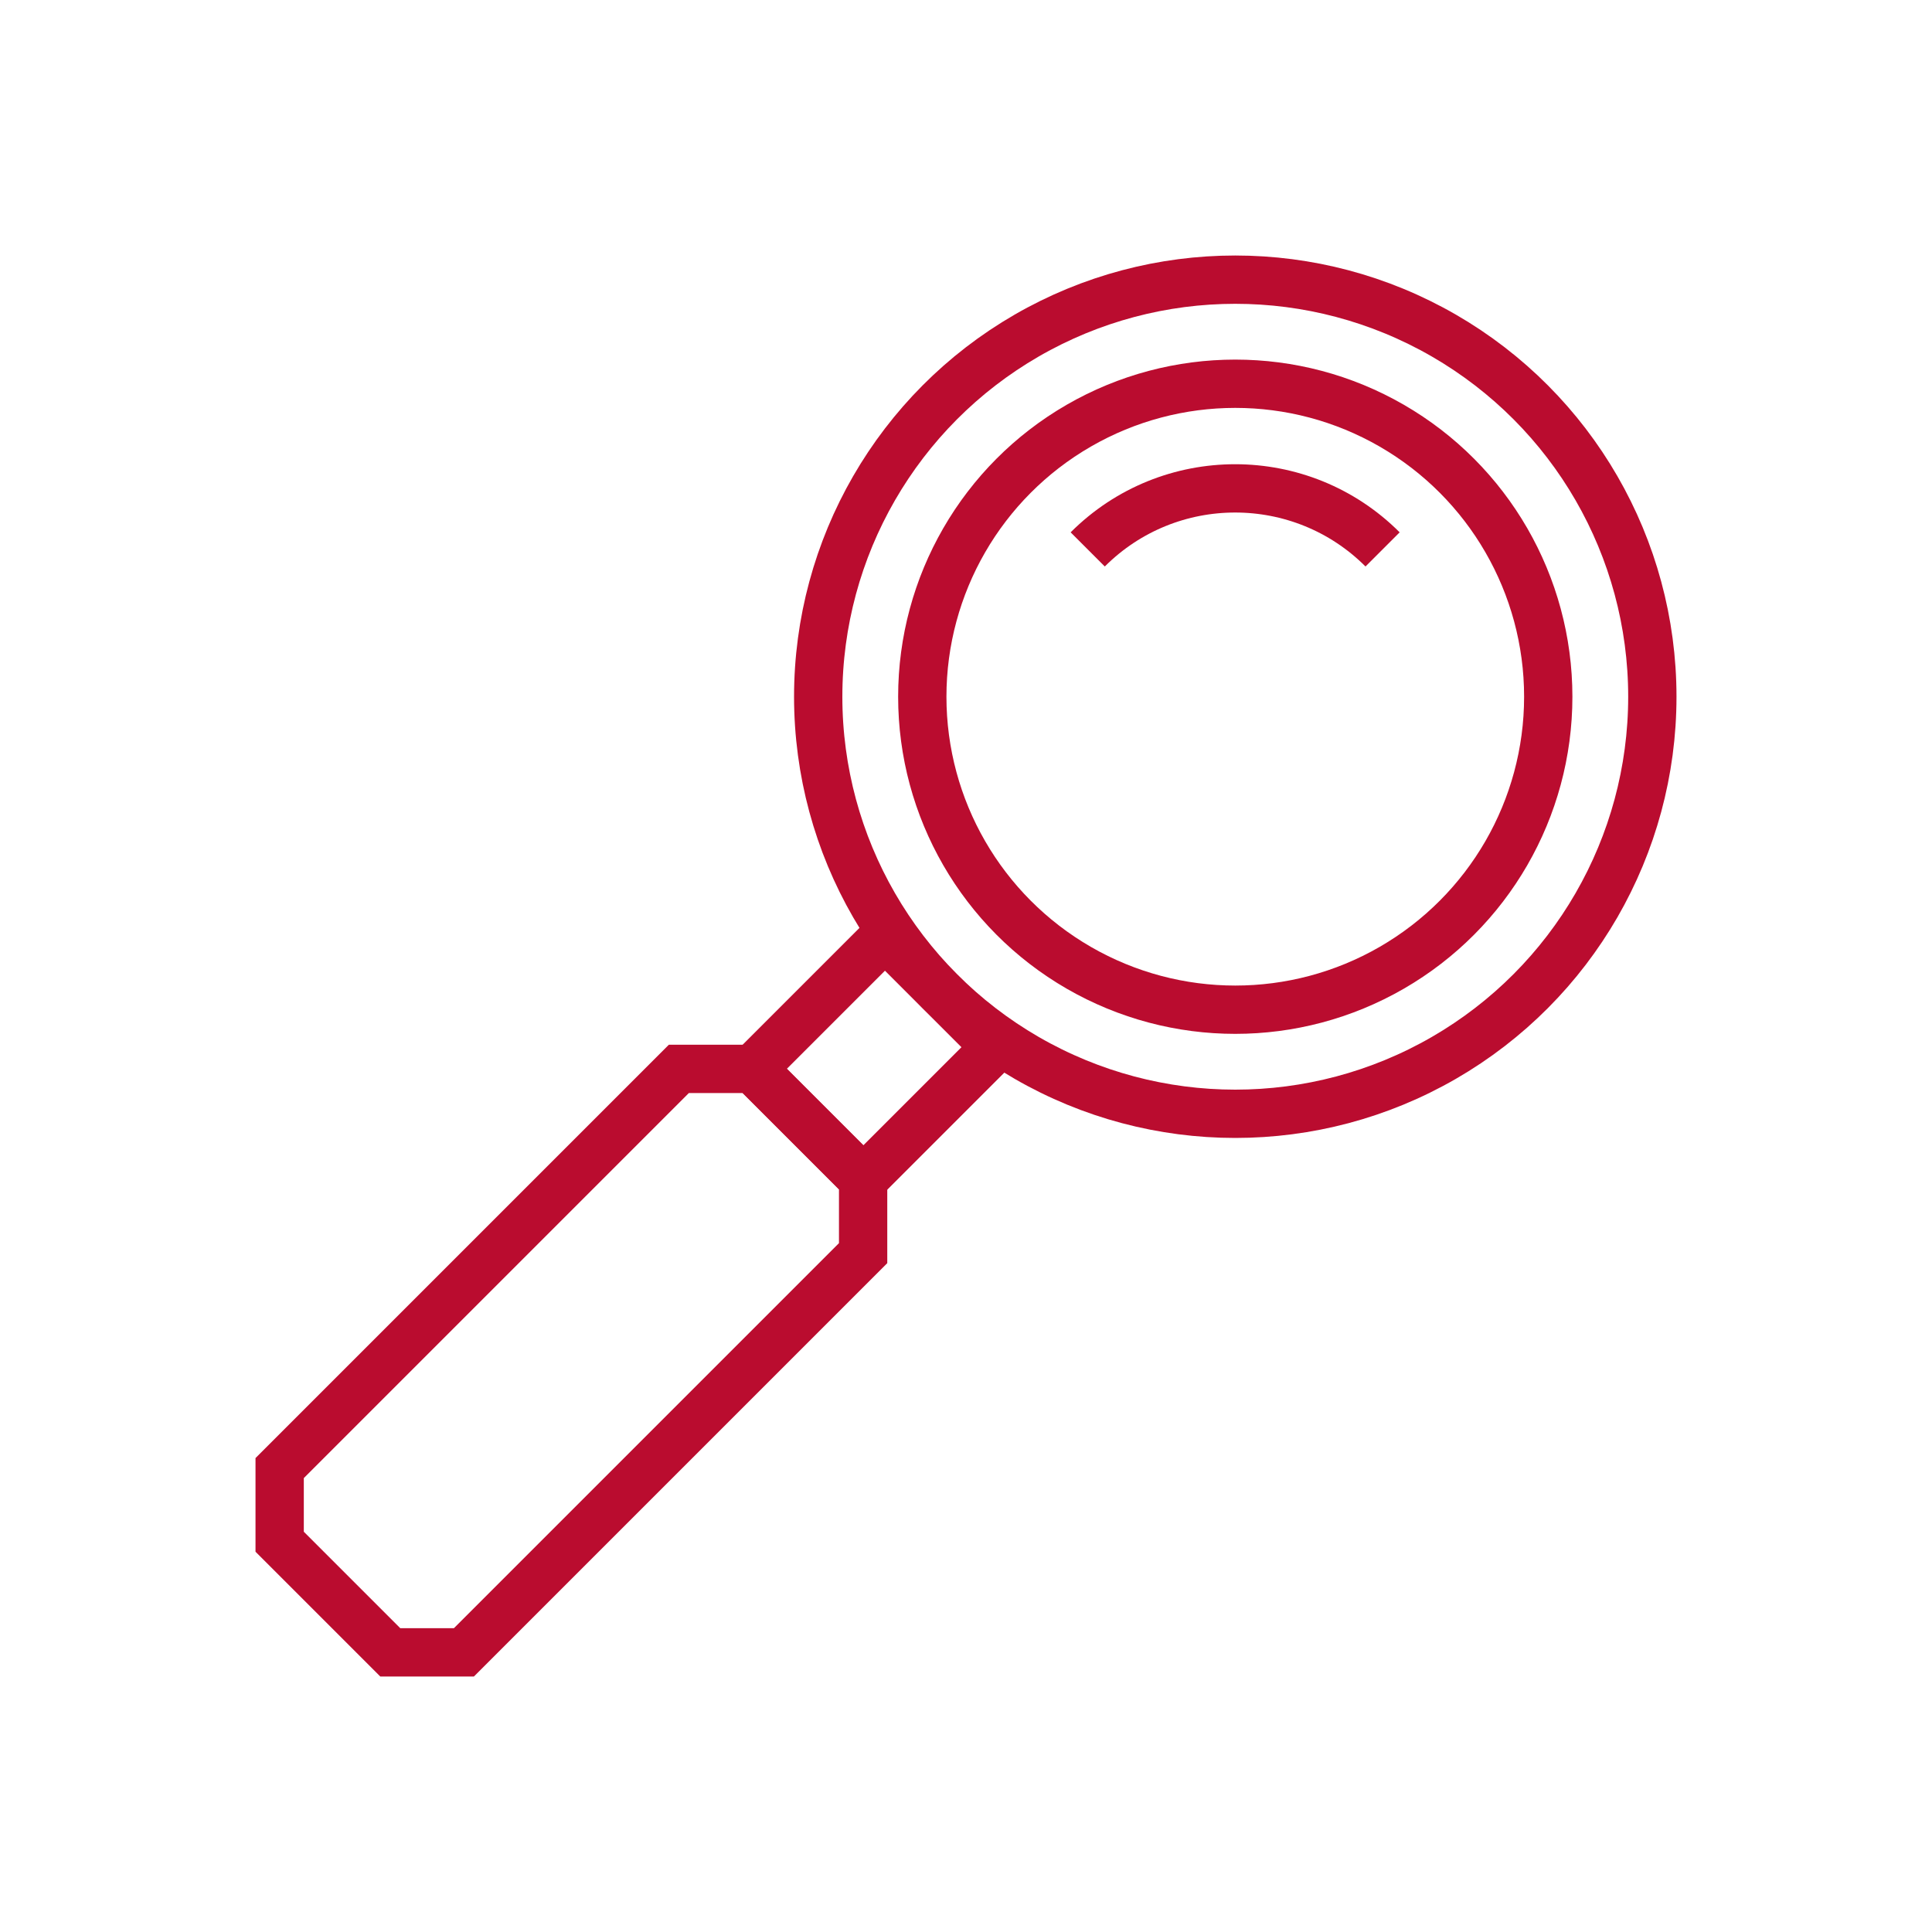 <?xml version="1.0" encoding="UTF-8"?><svg id="large_lines_copy" xmlns="http://www.w3.org/2000/svg" viewBox="0 0 80 80"><circle cx="51.15" cy="28.85" r="17.27" fill="none" stroke="#ba0c2f" stroke-width="2"/><circle cx="51.15" cy="28.85" r="12.96" fill="none" stroke="#ba0c2f" stroke-width="2"/><rect x="32.32" y="40.57" width="7.74" height="6.48" transform="translate(-20.37 38.42) rotate(-45)" fill="none" stroke="#ba0c2f" stroke-width="2"/><path d="M16.16,68.42l-4.58-4.58c0-1.19,0-1.86,0-3.05l16.53-16.53c1.19,0,1.86,0,3.05,0l4.58,4.58c0,1.19,0,1.86,0,3.05l-16.53,16.53c-1.19,0-1.86,0-3.05,0Z" fill="none" stroke="#ba0c2f" stroke-width="2"/><path d="M45.04,22.75c3.37-3.37,8.84-3.37,12.21,0" fill="none" stroke="#ba0c2f" stroke-width="2"/></svg>
